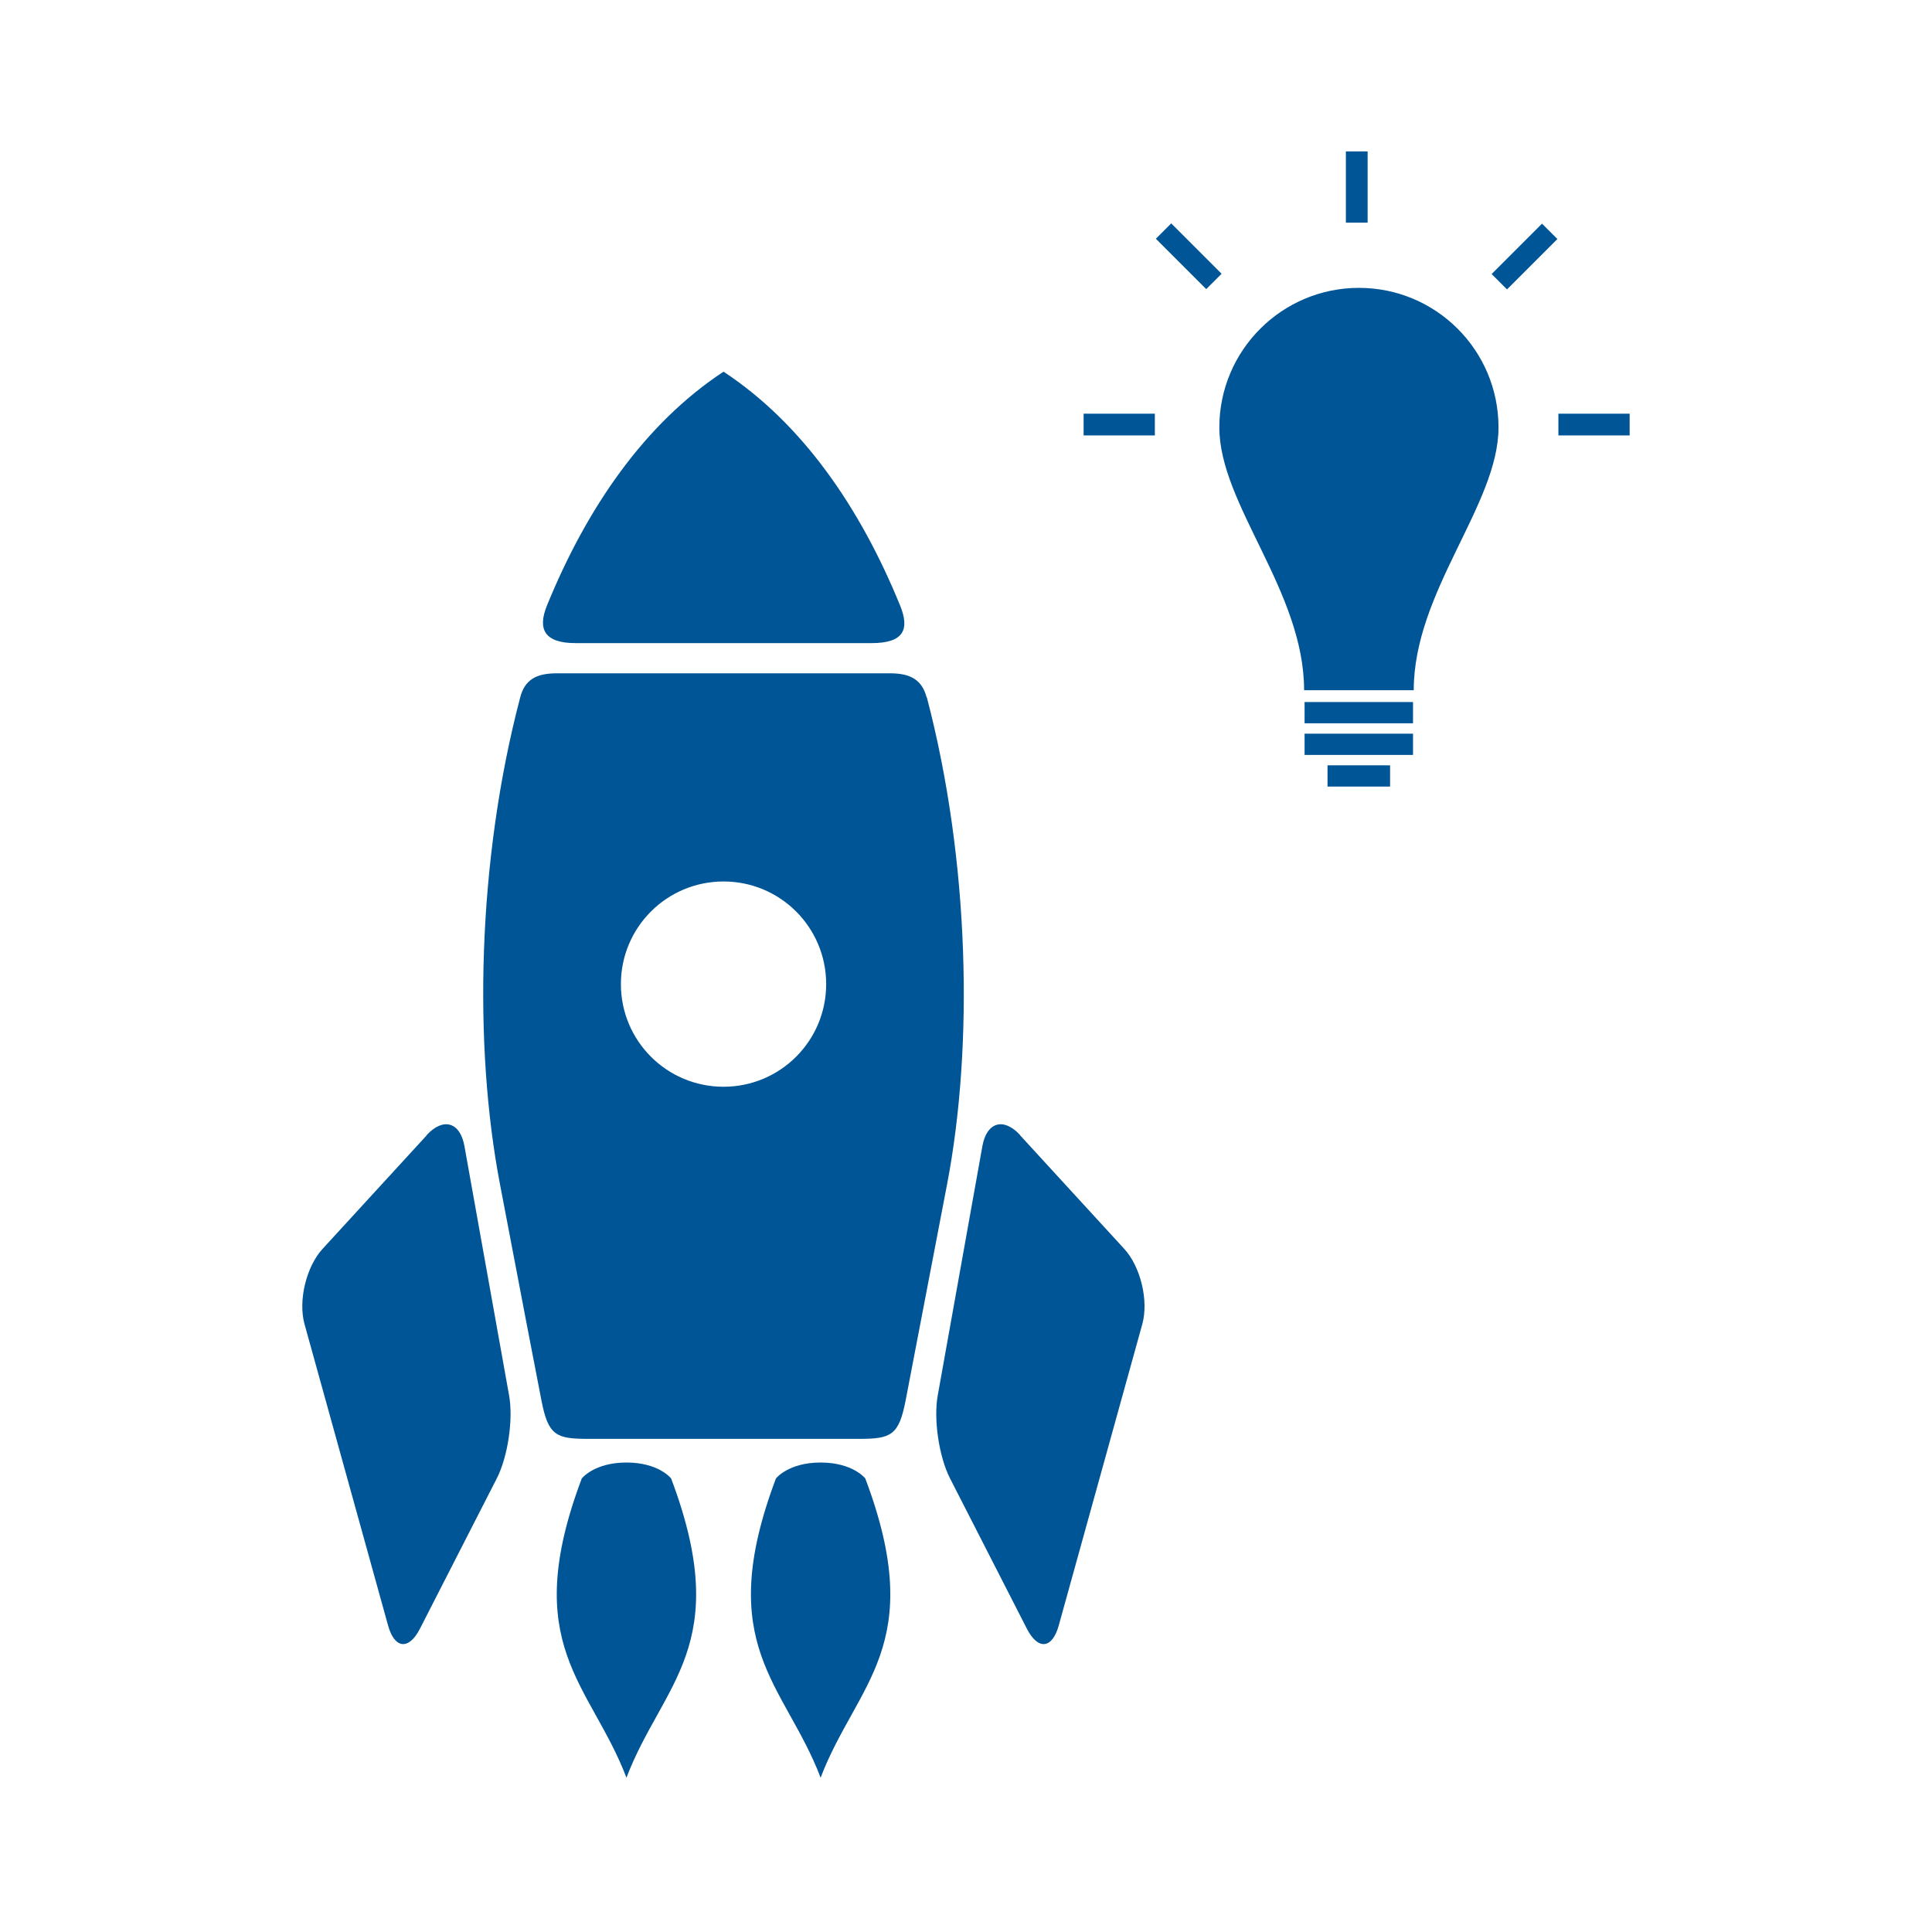 <?xml version="1.0" encoding="UTF-8"?>
<svg id="Layer_1" data-name="Layer 1" xmlns="http://www.w3.org/2000/svg" viewBox="0 0 80 80">
  <defs>
    <style>
      .cls-1 {
        fill: #005596;
        stroke-width: 0px;
      }
    </style>
  </defs>
  <g>
    <path class="cls-1" d="m56.27,11.92c-3.19,0-5.78,2.59-5.78,5.78s3.51,6.78,3.51,10.88h2.27s2.27,0,2.27,0c0-4.09,3.51-7.68,3.51-10.88s-2.59-5.78-5.78-5.78Z"/>
    <rect class="cls-1" x="54.02" y="29.07" width="4.49" height=".88"/>
    <rect class="cls-1" x="54.02" y="30.38" width="4.49" height=".88"/>
    <rect class="cls-1" x="54.97" y="31.69" width="2.59" height=".88"/>
    <g>
      <rect class="cls-1" x="55.73" y="6.27" width=".9" height="2.95"/>
      <rect class="cls-1" x="65.56" y="16.1" width=".9" height="2.95" transform="translate(83.58 -48.43) rotate(90)"/>
      <rect class="cls-1" x="45.9" y="16.1" width=".9" height="2.95" transform="translate(63.92 -28.77) rotate(90)"/>
      <rect class="cls-1" x="62.68" y="9.15" width=".9" height="2.95" transform="translate(26 -41.53) rotate(45)"/>
      <rect class="cls-1" x="48.77" y="9.15" width=".9" height="2.95" transform="translate(91.54 -16.68) rotate(135)"/>
    </g>
  </g>
  <g>
    <path class="cls-1" d="m42.24,47c-.68-.74-1.38-.54-1.56.45l-1.85,10.33c-.18.99.05,2.54.51,3.44l3.18,6.22c.46.9,1.05.84,1.32-.13l3.46-12.48c.27-.97-.07-2.38-.75-3.12l-4.31-4.7Z"/>
    <path class="cls-1" d="m17.67,47c.68-.74,1.38-.54,1.56.45l1.85,10.33c.18.99-.05,2.54-.51,3.44l-3.18,6.22c-.46.9-1.05.84-1.32-.13l-3.46-12.48c-.27-.97.07-2.38.75-3.12l4.31-4.7Z"/>
    <path class="cls-1" d="m37.27,25.07c-1.66-4.07-4.06-7.54-7.31-9.68-3.25,2.14-5.65,5.61-7.31,9.68-.4.98-.11,1.56,1.18,1.56s3.71,0,6.13,0c2.41,0,4.78,0,6.13,0s1.58-.58,1.18-1.56Z"/>
    <path class="cls-1" d="m38.37,28.88c-.19-.73-.67-1-1.52-1h-13.79c-.85,0-1.33.26-1.52,1-1.79,6.8-1.93,14.44-.84,20.14.94,4.94,1.45,7.58,1.72,8.97.28,1.45.61,1.59,1.92,1.59,1.4,0,5.61,0,5.62,0s4.22,0,5.62,0c1.31,0,1.64-.14,1.92-1.59.27-1.4.77-4.03,1.72-8.97,1.09-5.7.94-13.35-.84-20.14Zm-8.41,16.12c-2.35,0-4.25-1.9-4.25-4.25,0-2.35,1.9-4.25,4.25-4.25,2.35,0,4.25,1.9,4.25,4.25s-1.9,4.25-4.25,4.25Z"/>
    <g>
      <path class="cls-1" d="m35.83,61.22s-.51-.66-1.85-.66-1.85.66-1.85.66c-2.61,6.92.36,8.48,1.85,12.39,1.49-3.91,4.46-5.47,1.85-12.39Z"/>
      <path class="cls-1" d="m27.79,61.22s-.51-.66-1.85-.66-1.85.66-1.85.66c-2.61,6.92.36,8.48,1.85,12.39,1.49-3.91,4.46-5.47,1.85-12.39Z"/>
    </g>
  </g>
</svg>